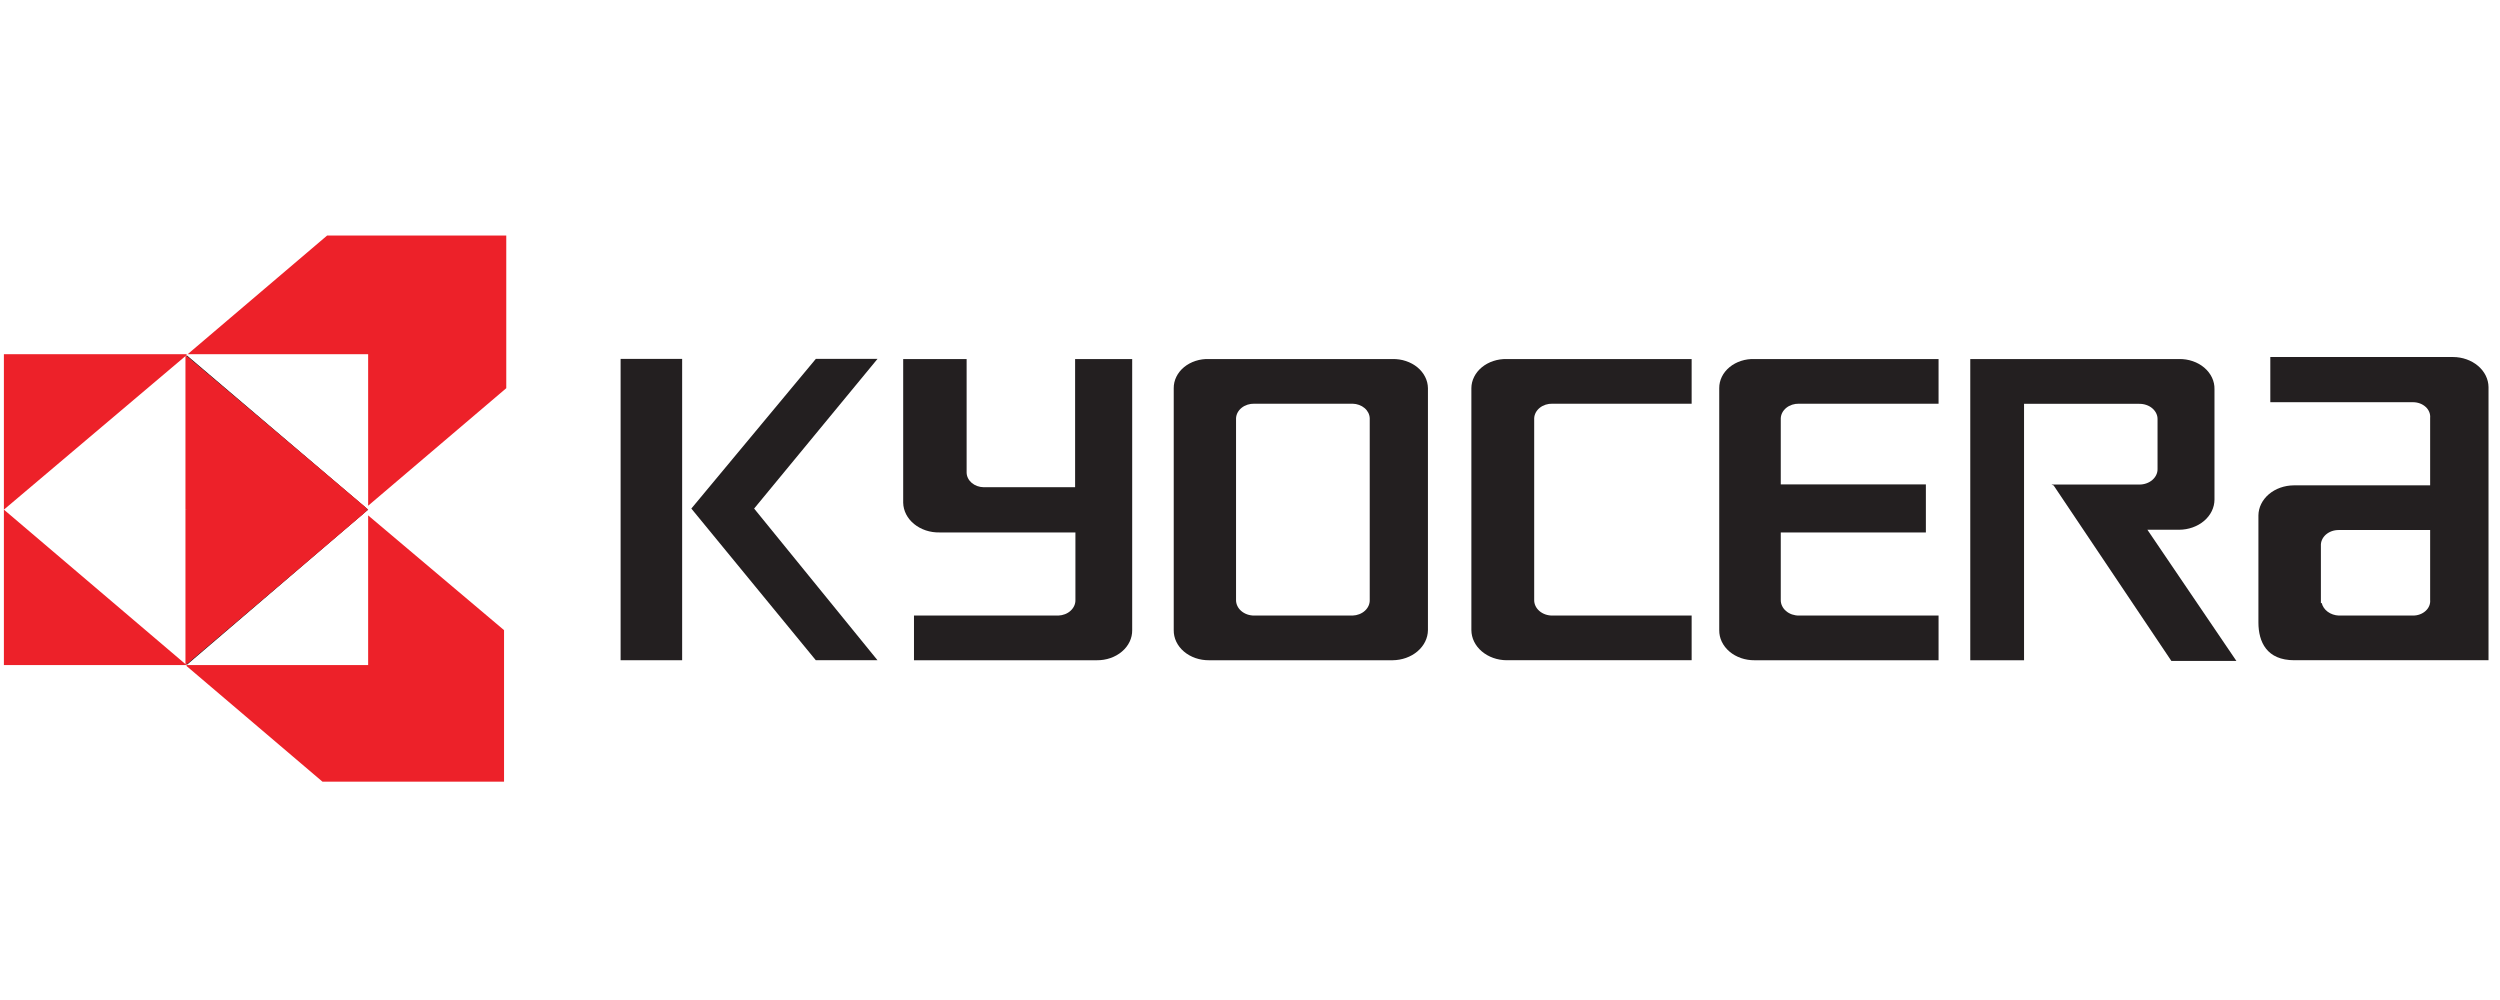 <svg xmlns="http://www.w3.org/2000/svg" width="120" height="48" viewBox="0 0 120 48" fill="none"><g clip-path="url(#clip0_559_3245)"><path fill-rule="evenodd" clip-rule="evenodd" d="M8.956 17.046V17.001H0.187V24.463L8.956 17.046Z" fill="#ED2129"></path><path fill-rule="evenodd" clip-rule="evenodd" d="M0.187 24.462V31.924H8.956L0.187 24.462Z" fill="#ED2129"></path><path fill-rule="evenodd" clip-rule="evenodd" d="M8.956 31.924L17.671 24.462H8.956V31.924Z" fill="#231F20"></path><path fill-rule="evenodd" clip-rule="evenodd" d="M8.956 24.463H17.671L8.956 17.046V24.463Z" fill="#231F20"></path><path fill-rule="evenodd" clip-rule="evenodd" d="M17.671 17.001H9.009L15.7 11.307H24.301V18.633L17.671 24.275V17.001ZM8.956 17.091L17.561 24.369L17.397 24.508L17.508 24.602L8.956 31.879V17.091ZM8.956 31.924V31.97L15.479 37.521H24.194V30.247L17.671 24.739V31.924H8.956Z" fill="#ED2129"></path><path fill-rule="evenodd" clip-rule="evenodd" d="M17.671 24.462L8.902 31.924V24.462H17.671Z" fill="#ED2129"></path><path fill-rule="evenodd" clip-rule="evenodd" d="M8.902 17.046L17.671 24.463H8.902V17.046Z" fill="#ED2129"></path><path fill-rule="evenodd" clip-rule="evenodd" d="M32.743 31.691V17.227H29.789V31.691H32.743Z" fill="#231F20"></path><path fill-rule="evenodd" clip-rule="evenodd" d="M42.12 31.691L36.198 24.411L42.12 17.227H39.159L33.184 24.411L39.159 31.691H42.12Z" fill="#231F20"></path><path fill-rule="evenodd" clip-rule="evenodd" d="M66.843 17.234H58.036C57.816 17.226 57.595 17.256 57.389 17.323C57.182 17.39 56.993 17.492 56.834 17.623C56.676 17.754 56.55 17.911 56.465 18.085C56.38 18.258 56.337 18.445 56.339 18.633V30.247C56.336 30.437 56.378 30.627 56.462 30.803C56.546 30.979 56.671 31.14 56.829 31.274C56.987 31.409 57.176 31.515 57.383 31.587C57.591 31.659 57.813 31.694 58.036 31.692H66.843C67.292 31.688 67.722 31.535 68.039 31.265C68.357 30.994 68.537 30.629 68.541 30.247V18.633C68.539 18.446 68.493 18.261 68.406 18.089C68.32 17.917 68.194 17.762 68.036 17.631C67.878 17.501 67.691 17.399 67.486 17.331C67.282 17.262 67.063 17.23 66.843 17.234ZM65.747 28.796C65.753 28.988 65.671 29.174 65.517 29.315C65.363 29.456 65.151 29.539 64.925 29.547H60.206C60.09 29.548 59.975 29.529 59.868 29.492C59.761 29.454 59.663 29.399 59.582 29.329C59.5 29.259 59.436 29.176 59.393 29.084C59.35 28.993 59.328 28.895 59.33 28.796V20.078C59.338 19.886 59.435 19.705 59.599 19.574C59.763 19.443 59.981 19.373 60.206 19.378H64.925C65.141 19.383 65.347 19.458 65.5 19.588C65.653 19.718 65.741 19.893 65.747 20.078V28.796Z" fill="#231F20"></path><path fill-rule="evenodd" clip-rule="evenodd" d="M94.573 17.933V31.692H97.154V19.384H102.687C102.802 19.383 102.918 19.401 103.024 19.438C103.132 19.474 103.229 19.529 103.311 19.599C103.392 19.668 103.456 19.751 103.5 19.842C103.544 19.933 103.565 20.031 103.562 20.129V22.506C103.565 22.605 103.544 22.703 103.5 22.795C103.457 22.886 103.393 22.969 103.311 23.039C103.23 23.109 103.133 23.165 103.025 23.202C102.918 23.24 102.803 23.259 102.687 23.258H98.471L98.576 23.303L104.225 31.724H107.346L103.075 25.428H104.598C105.047 25.426 105.478 25.273 105.796 25.003C106.114 24.732 106.293 24.366 106.295 23.983V18.678C106.3 18.488 106.258 18.298 106.174 18.121C106.09 17.945 105.965 17.784 105.807 17.649C105.649 17.514 105.46 17.408 105.253 17.337C105.045 17.265 104.822 17.23 104.598 17.234H94.573V17.933Z" fill="#231F20"></path><path fill-rule="evenodd" clip-rule="evenodd" d="M79.228 29.547H74.516C74.4 29.548 74.285 29.529 74.178 29.492C74.071 29.454 73.974 29.399 73.892 29.329C73.811 29.259 73.746 29.176 73.703 29.084C73.66 28.992 73.639 28.895 73.641 28.796V20.077C73.649 19.886 73.745 19.705 73.909 19.574C74.073 19.443 74.291 19.372 74.516 19.378H81.199V17.234H72.324C72.104 17.229 71.885 17.261 71.68 17.329C71.474 17.397 71.287 17.499 71.129 17.629C70.971 17.759 70.845 17.916 70.759 18.088C70.672 18.26 70.627 18.445 70.626 18.633V30.247C70.629 30.63 70.808 30.996 71.126 31.266C71.444 31.537 71.874 31.69 72.324 31.691H81.199V29.547H79.228Z" fill="#231F20"></path><path fill-rule="evenodd" clip-rule="evenodd" d="M86.352 19.378H93.051V17.234H84.221C84 17.226 83.78 17.256 83.573 17.323C83.366 17.39 83.178 17.492 83.019 17.623C82.86 17.754 82.734 17.911 82.649 18.085C82.564 18.258 82.522 18.445 82.523 18.633V30.247C82.521 30.437 82.562 30.627 82.646 30.803C82.731 30.979 82.856 31.14 83.014 31.274C83.172 31.409 83.361 31.515 83.568 31.587C83.775 31.659 83.997 31.694 84.221 31.692H93.051V29.547H86.352C86.236 29.548 86.122 29.529 86.014 29.492C85.907 29.454 85.81 29.399 85.729 29.329C85.647 29.259 85.583 29.176 85.54 29.084C85.496 28.993 85.475 28.895 85.477 28.796V25.557H92.442V23.251H85.477V20.078C85.485 19.886 85.581 19.705 85.745 19.574C85.909 19.443 86.127 19.373 86.352 19.378Z" fill="#231F20"></path><path fill-rule="evenodd" clip-rule="evenodd" d="M51.605 17.234V23.387H47.22C47.003 23.384 46.796 23.309 46.643 23.179C46.49 23.048 46.402 22.872 46.398 22.688V17.234H43.353V24.132C43.357 24.323 43.406 24.512 43.495 24.687C43.585 24.862 43.715 25.021 43.877 25.153C44.039 25.285 44.23 25.389 44.439 25.459C44.648 25.528 44.872 25.562 45.096 25.557H51.62V28.796C51.626 28.988 51.543 29.174 51.389 29.315C51.236 29.456 51.023 29.539 50.798 29.547H43.871V31.692H52.647C52.871 31.694 53.093 31.659 53.3 31.587C53.508 31.515 53.696 31.409 53.854 31.274C54.013 31.14 54.138 30.979 54.222 30.803C54.306 30.626 54.348 30.437 54.345 30.247V17.234H51.605Z" fill="#231F20"></path><path fill-rule="evenodd" clip-rule="evenodd" d="M116.647 31.691H110.124C108.807 31.691 108.404 30.817 108.404 29.878V24.741C108.408 24.359 108.588 23.994 108.905 23.723C109.223 23.453 109.653 23.3 110.101 23.297H116.647V20.058C116.656 19.962 116.641 19.865 116.603 19.774C116.566 19.683 116.507 19.6 116.429 19.529C116.352 19.459 116.259 19.403 116.155 19.364C116.051 19.326 115.939 19.306 115.825 19.306H108.975V17.137H117.744C118.194 17.138 118.625 17.291 118.944 17.561C119.264 17.831 119.445 18.198 119.449 18.581V31.691H116.647ZM111.441 28.938C111.478 29.104 111.58 29.253 111.729 29.364C111.878 29.474 112.066 29.539 112.263 29.547H115.825C115.939 29.547 116.051 29.528 116.155 29.489C116.259 29.451 116.352 29.395 116.429 29.324C116.507 29.254 116.566 29.171 116.603 29.08C116.641 28.989 116.656 28.892 116.647 28.796V25.441H112.263C112.147 25.44 112.031 25.459 111.923 25.497C111.816 25.536 111.719 25.593 111.638 25.664C111.558 25.736 111.496 25.821 111.455 25.914C111.414 26.007 111.397 26.106 111.403 26.205V28.958L111.441 28.938Z" fill="#231F20"></path></g><defs><clipPath id="clip0_559_3245"><rect width="120" height="26.667" fill="white" transform="translate(0 11)"></rect></clipPath></defs></svg>